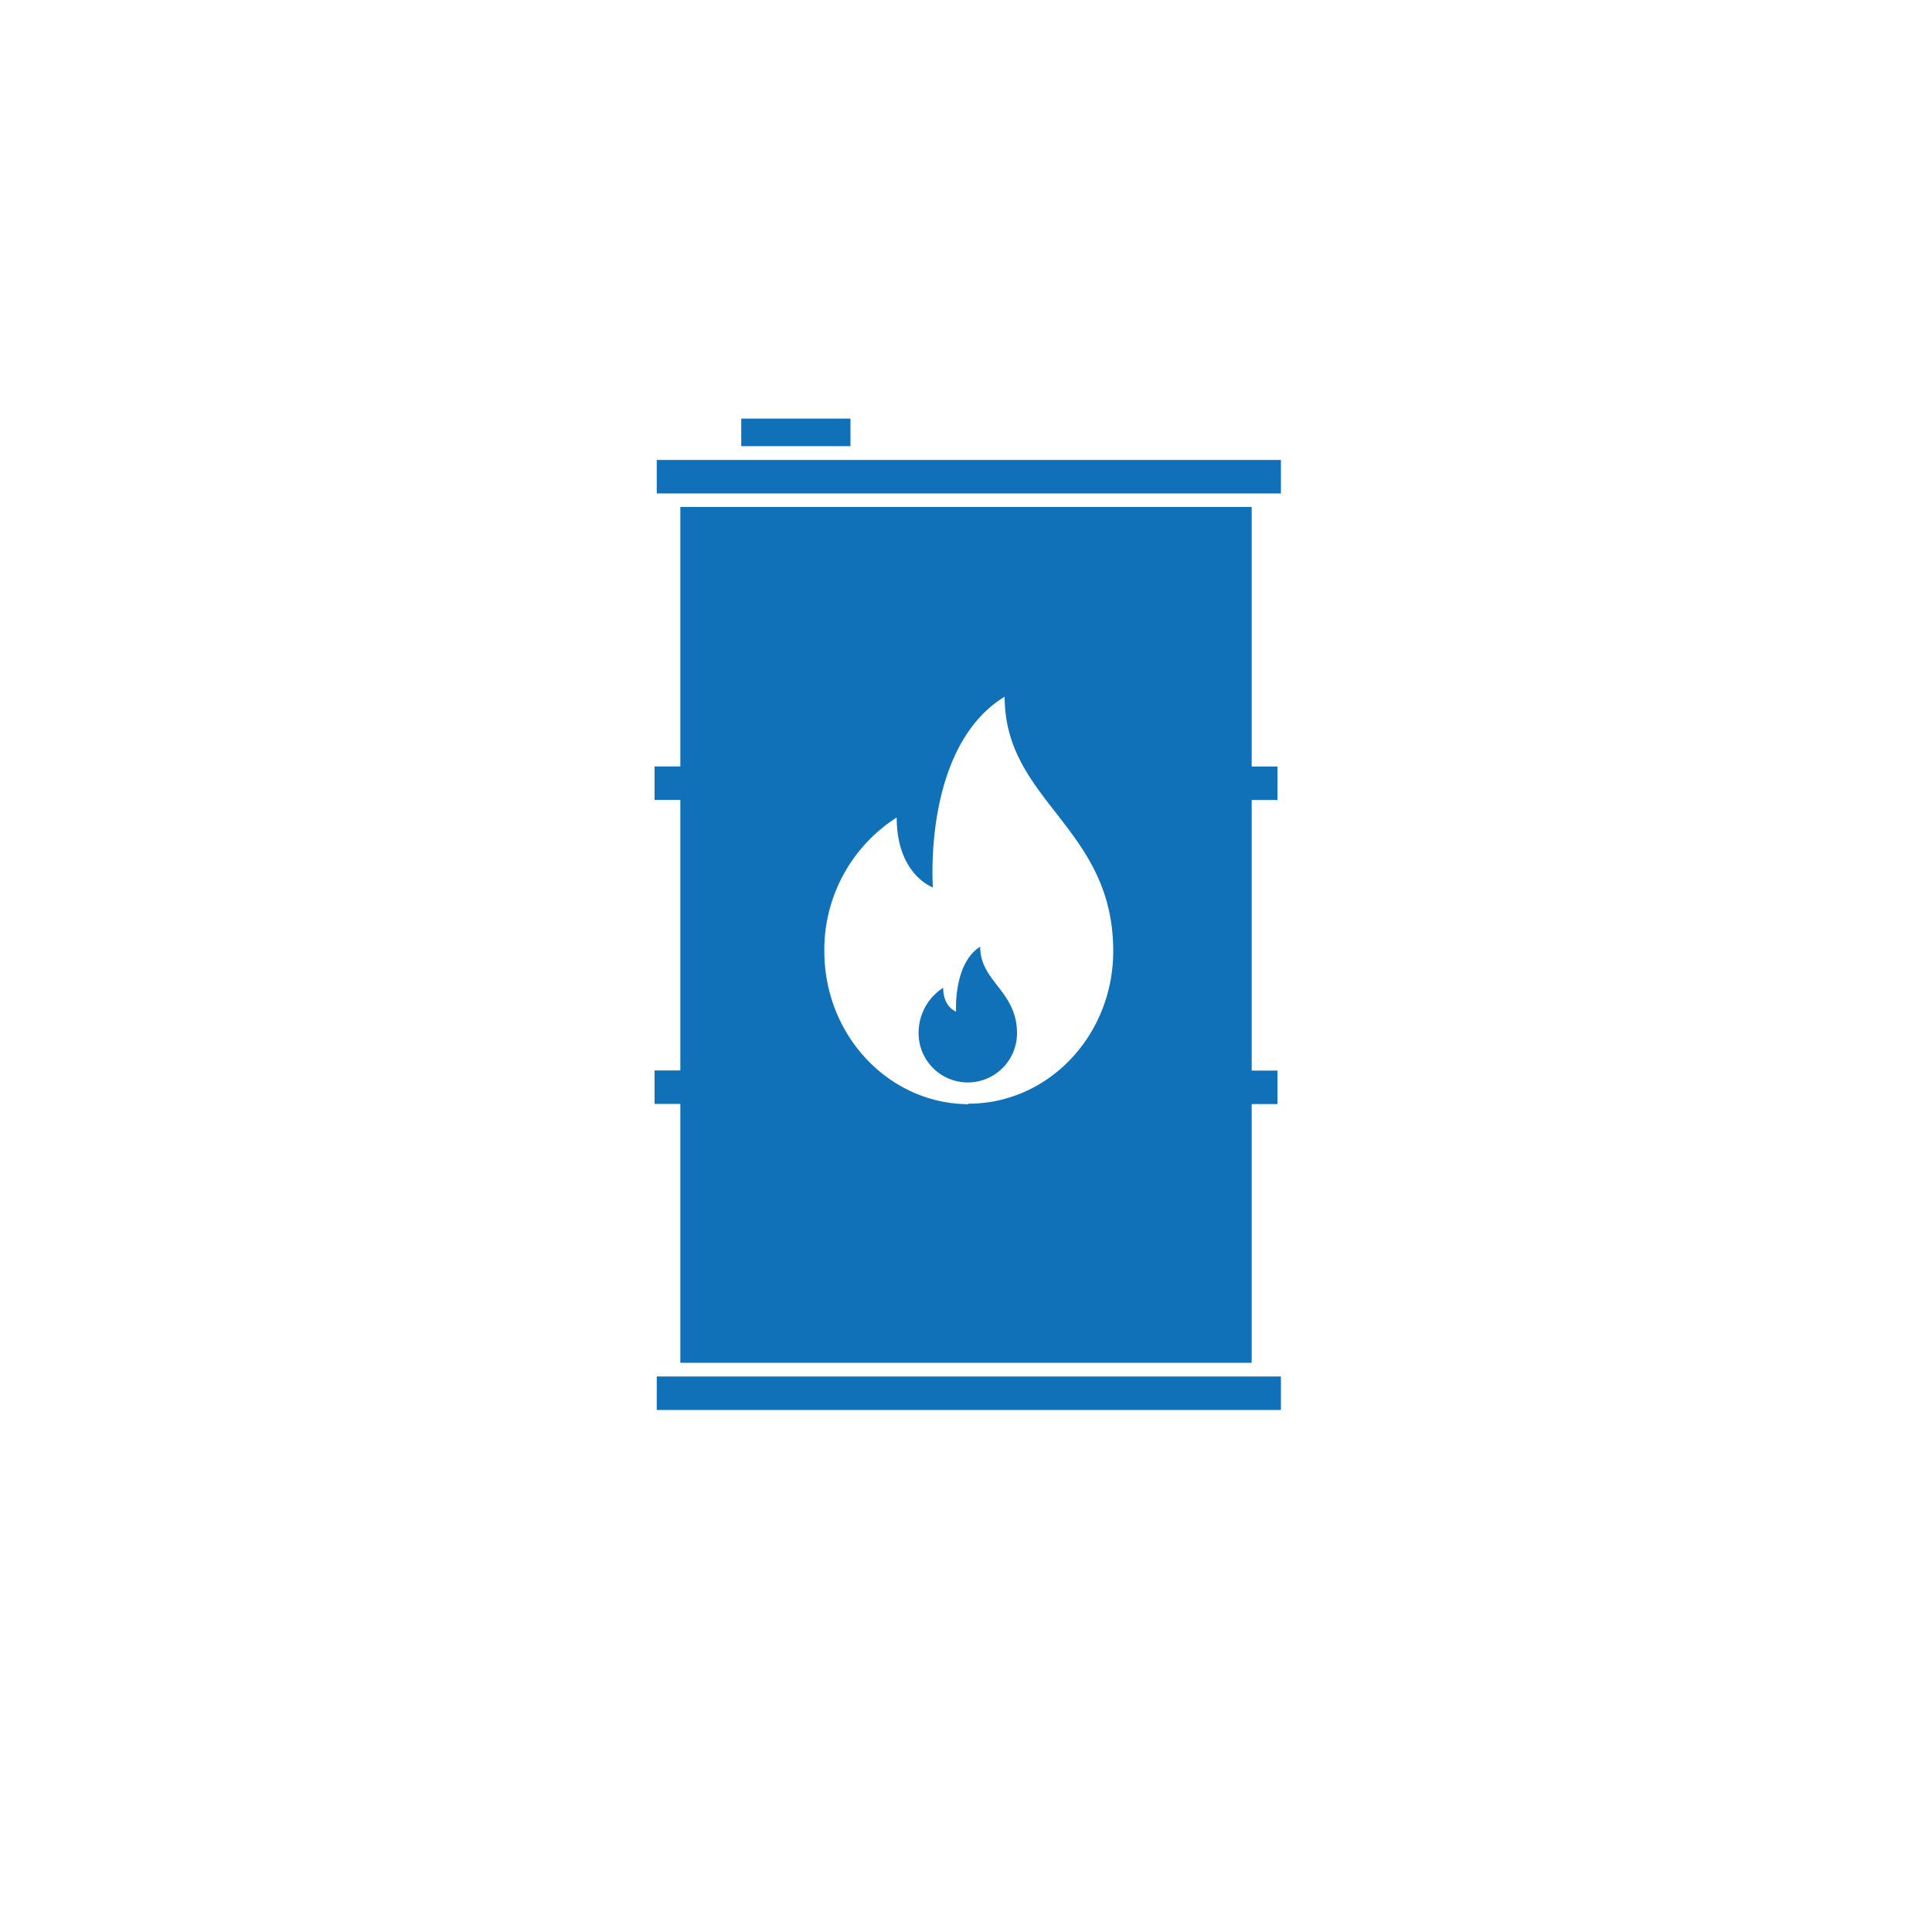 <svg xmlns="http://www.w3.org/2000/svg" viewBox="0 0 150 150"><defs><style>.cls-1{fill:#1071b8;}</style></defs><g id="Calque_5" data-name="Calque 5"><rect class="cls-1" x="50.99" y="35.71" width="48.46" height="2.6"/><rect class="cls-1" x="57.55" y="32.5" width="8.48" height="2.14"/><rect class="cls-1" x="50.99" y="106.87" width="48.46" height="2.6"/><path class="cls-1" d="M74.23,78.54s-1-.34-1-1.85a4.15,4.15,0,0,0-1.91,3.53,3.82,3.82,0,1,0,7.64,0c0-3.28-2.86-4-2.86-6.72C74,74.82,74.23,78.54,74.23,78.54Z"/><path class="cls-1" d="M97.18,64V62.11h2v-2.6h-2V39.36H52.82V59.51h-2v2.6h2v21h-2v2.6h2v20.1H97.18V85.72h2v-2.6h-2V64Zm-22,21.73C69,85.69,64,80.39,64,73.84a12.19,12.19,0,0,1,5.62-10.37c0,4.45,2.81,5.43,2.81,5.43S71.61,58,78,54.09c0,8.15,8.43,10.12,8.43,19.75C86.43,80.39,81.4,85.69,75.19,85.69Z"/></g></svg>